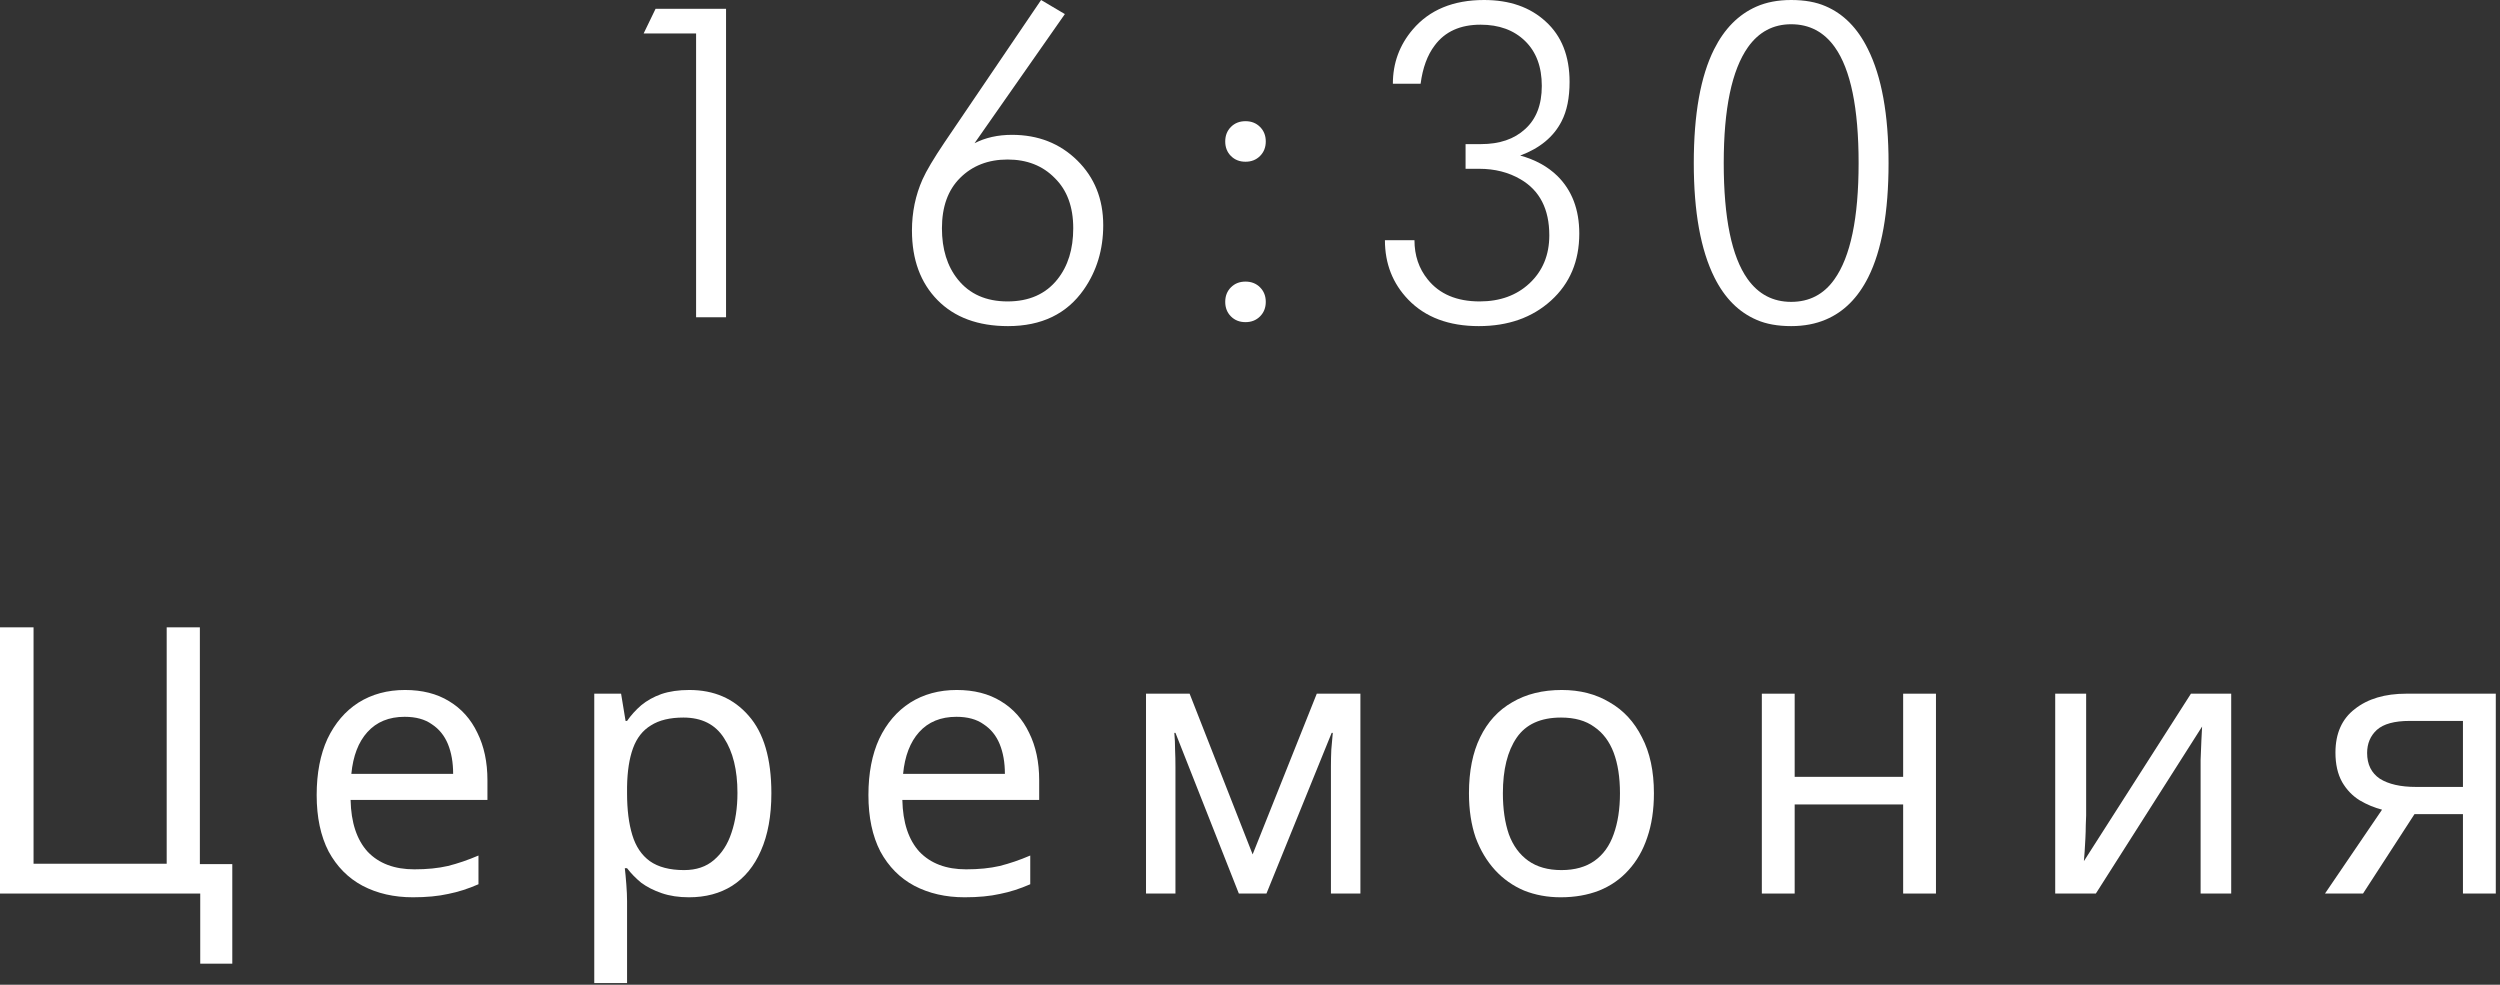 <?xml version="1.0" encoding="UTF-8"?> <svg xmlns="http://www.w3.org/2000/svg" viewBox="0 0 73.625 29" fill="none"><rect x="0" y="0" width="73.625" height="29" fill="#333333" stroke="none"/><path d="M6.841 25.448V28.38H5.897V26.315H0V18.475H0.988V25.437H4.909V18.475H5.886V25.448H6.841Z" fill="white"></path><path d="M11.928 20.32C12.433 20.32 12.865 20.429 13.224 20.649C13.59 20.869 13.868 21.18 14.059 21.582C14.256 21.978 14.355 22.443 14.355 22.977V23.559H10.325C10.339 24.225 10.508 24.734 10.83 25.086C11.159 25.43 11.617 25.602 12.203 25.602C12.576 25.602 12.905 25.569 13.191 25.503C13.484 25.43 13.784 25.327 14.091 25.195V26.041C13.791 26.173 13.495 26.268 13.202 26.326C12.909 26.392 12.561 26.425 12.159 26.425C11.602 26.425 11.108 26.312 10.676 26.085C10.252 25.858 9.919 25.521 9.677 25.075C9.443 24.621 9.326 24.068 9.326 23.416C9.326 22.772 9.432 22.219 9.644 21.758C9.864 21.297 10.167 20.942 10.555 20.693C10.951 20.444 11.408 20.32 11.928 20.32ZM11.917 21.11C11.456 21.11 11.09 21.26 10.819 21.561C10.555 21.853 10.398 22.263 10.347 22.79H13.345C13.345 22.454 13.293 22.161 13.191 21.912C13.088 21.663 12.931 21.469 12.719 21.33C12.514 21.183 12.247 21.11 11.917 21.11Z" fill="white"></path><path d="M20.301 20.32C21.026 20.32 21.608 20.572 22.047 21.077C22.494 21.582 22.717 22.344 22.717 23.361C22.717 24.028 22.614 24.591 22.409 25.053C22.212 25.507 21.93 25.85 21.564 26.085C21.205 26.312 20.78 26.425 20.29 26.425C19.99 26.425 19.723 26.385 19.488 26.304C19.254 26.224 19.053 26.122 18.884 25.997C18.723 25.865 18.584 25.722 18.467 25.569H18.401C18.416 25.693 18.43 25.85 18.445 26.041C18.46 26.231 18.467 26.396 18.467 26.535V28.951H17.501V20.429H18.291L18.423 21.231H18.467C18.584 21.063 18.723 20.909 18.884 20.77C19.053 20.631 19.25 20.521 19.477 20.44C19.712 20.36 19.986 20.32 20.301 20.32ZM20.125 21.132C19.73 21.132 19.411 21.209 19.17 21.363C18.928 21.509 18.753 21.733 18.643 22.033C18.533 22.333 18.474 22.714 18.467 23.175V23.361C18.467 23.845 18.518 24.255 18.621 24.591C18.723 24.928 18.895 25.184 19.137 25.36C19.386 25.536 19.723 25.624 20.147 25.624C20.506 25.624 20.799 25.525 21.026 25.327C21.26 25.129 21.432 24.862 21.542 24.525C21.659 24.181 21.718 23.79 21.718 23.35C21.718 22.677 21.586 22.139 21.322 21.736C21.066 21.334 20.667 21.132 20.125 21.132Z" fill="white"></path><path d="M28.177 20.32C28.682 20.32 29.114 20.429 29.473 20.649C29.839 20.869 30.117 21.18 30.308 21.582C30.505 21.978 30.604 22.443 30.604 22.977V23.559H26.574C26.588 24.225 26.757 24.734 27.079 25.086C27.409 25.43 27.866 25.602 28.452 25.602C28.825 25.602 29.155 25.569 29.44 25.503C29.733 25.43 30.033 25.327 30.341 25.195V26.041C30.04 26.173 29.744 26.268 29.451 26.326C29.158 26.392 28.81 26.425 28.408 26.425C27.851 26.425 27.357 26.312 26.925 26.085C26.501 25.858 26.168 25.521 25.926 25.075C25.692 24.621 25.575 24.068 25.575 23.416C25.575 22.772 25.681 22.219 25.893 21.758C26.113 21.297 26.417 20.942 26.805 20.693C27.2 20.444 27.657 20.32 28.177 20.32ZM28.166 21.11C27.705 21.11 27.339 21.26 27.068 21.561C26.805 21.853 26.647 22.263 26.596 22.79H29.594C29.594 22.454 29.542 22.161 29.44 21.912C29.338 21.663 29.18 21.469 28.968 21.33C28.763 21.183 28.496 21.11 28.166 21.11Z" fill="white"></path><path d="M40.064 20.429V26.315H39.196V22.56C39.196 22.406 39.2 22.245 39.207 22.077C39.222 21.908 39.237 21.744 39.251 21.582H39.218L37.297 26.315H36.484L34.617 21.582H34.584C34.599 21.744 34.606 21.908 34.606 22.077C34.614 22.245 34.617 22.417 34.617 22.593V26.315H33.75V20.429H35.034L36.89 25.162L38.779 20.429H40.064Z" fill="white"></path><path d="M48.708 23.361C48.708 23.852 48.642 24.288 48.51 24.668C48.385 25.042 48.202 25.36 47.961 25.624C47.726 25.887 47.437 26.089 47.093 26.228C46.756 26.359 46.379 26.425 45.962 26.425C45.574 26.425 45.215 26.359 44.886 26.228C44.557 26.089 44.271 25.887 44.029 25.624C43.788 25.36 43.597 25.042 43.458 24.668C43.327 24.288 43.261 23.852 43.261 23.361C43.261 22.71 43.371 22.161 43.59 21.714C43.81 21.26 44.125 20.916 44.535 20.682C44.944 20.44 45.431 20.32 45.995 20.32C46.529 20.32 46.998 20.44 47.401 20.682C47.811 20.916 48.129 21.26 48.356 21.714C48.59 22.161 48.708 22.71 48.708 23.361ZM44.26 23.361C44.26 23.823 44.318 24.225 44.436 24.569C44.56 24.906 44.75 25.166 45.007 25.349C45.263 25.532 45.589 25.624 45.984 25.624C46.379 25.624 46.705 25.532 46.962 25.349C47.218 25.166 47.404 24.906 47.522 24.569C47.646 24.225 47.708 23.823 47.708 23.361C47.708 22.893 47.646 22.494 47.522 22.164C47.397 21.835 47.207 21.582 46.951 21.407C46.701 21.224 46.376 21.132 45.973 21.132C45.373 21.132 44.937 21.33 44.666 21.725C44.395 22.121 44.26 22.666 44.26 23.361Z" fill="white"></path><path d="M52.853 20.429V22.878H56.048V20.429H57.014V26.315H56.048V23.691H52.853V26.315H51.886V20.429H52.853Z" fill="white"></path><path d="M61.437 24.02C61.437 24.086 61.433 24.181 61.426 24.306C61.426 24.423 61.422 24.551 61.415 24.69C61.408 24.822 61.4 24.95 61.393 25.075C61.386 25.192 61.378 25.287 61.371 25.36L64.523 20.429H65.709V26.315H64.808V22.845C64.808 22.728 64.808 22.574 64.808 22.384C64.816 22.194 64.823 22.007 64.83 21.824C64.837 21.634 64.845 21.491 64.852 21.396L61.723 26.315H60.526V20.429H61.437V24.02Z" fill="white"></path><path d="M69.591 26.315H68.471L70.151 23.845C69.925 23.786 69.705 23.695 69.493 23.57C69.28 23.438 69.108 23.259 68.976 23.032C68.845 22.798 68.779 22.509 68.779 22.164C68.779 21.601 68.969 21.172 69.35 20.88C69.731 20.579 70.236 20.429 70.865 20.429H73.501V26.315H72.534V23.976H71.107L69.591 26.315ZM69.712 22.175C69.712 22.512 69.837 22.765 70.086 22.933C70.342 23.094 70.697 23.175 71.151 23.175H72.534V21.231H70.964C70.518 21.231 70.195 21.319 69.998 21.495C69.808 21.67 69.712 21.897 69.712 22.175Z" fill="white"></path><path d="M21.382 9.344H20.5V0.986H18.955L19.306 0.26H21.382V9.344Z" fill="white"></path><path d="M32.49 6.632C32.49 7.35 32.299 7.981 31.918 8.527C31.417 9.245 30.673 9.604 29.686 9.604C28.804 9.604 28.112 9.348 27.61 8.838C27.108 8.328 26.857 7.644 26.857 6.788C26.857 6.251 26.961 5.749 27.169 5.282C27.281 5.031 27.497 4.668 27.817 4.192L30.66 0L31.36 0.415L28.7 4.218C29.02 4.053 29.388 3.971 29.803 3.971C30.573 3.971 31.213 4.222 31.724 4.724C32.234 5.226 32.49 5.862 32.49 6.632ZM31.607 6.723C31.607 6.091 31.425 5.598 31.062 5.243C30.707 4.88 30.244 4.698 29.673 4.698C29.102 4.698 28.635 4.88 28.272 5.243C27.917 5.598 27.74 6.091 27.74 6.723C27.74 7.337 27.895 7.839 28.207 8.228C28.553 8.661 29.042 8.877 29.673 8.877C30.305 8.877 30.794 8.661 31.14 8.228C31.451 7.839 31.607 7.337 31.607 6.723Z" fill="white"></path><path d="M37.277 4.166C37.277 4.339 37.22 4.482 37.108 4.594C36.995 4.707 36.853 4.763 36.68 4.763C36.506 4.763 36.364 4.707 36.251 4.594C36.139 4.482 36.083 4.339 36.083 4.166C36.083 3.993 36.139 3.85 36.251 3.738C36.364 3.625 36.506 3.569 36.68 3.569C36.853 3.569 36.995 3.625 37.108 3.738C37.22 3.85 37.277 3.993 37.277 4.166ZM37.277 8.89C37.277 9.063 37.22 9.206 37.108 9.318C36.995 9.431 36.853 9.487 36.68 9.487C36.506 9.487 36.364 9.431 36.251 9.318C36.139 9.206 36.083 9.063 36.083 8.89C36.083 8.717 36.139 8.574 36.251 8.462C36.364 8.349 36.506 8.293 36.68 8.293C36.853 8.293 36.995 8.349 37.108 8.462C37.22 8.574 37.277 8.717 37.277 8.89Z" fill="white"></path><path d="M46.51 6.878C46.51 7.692 46.232 8.349 45.679 8.851C45.125 9.353 44.416 9.604 43.551 9.604C42.668 9.604 41.976 9.344 41.474 8.825C41.015 8.349 40.786 7.765 40.786 7.073H41.656C41.656 7.523 41.786 7.908 42.045 8.228C42.391 8.661 42.902 8.877 43.576 8.877C44.173 8.877 44.662 8.7 45.043 8.345C45.432 7.981 45.627 7.51 45.627 6.93C45.627 6.16 45.346 5.611 44.783 5.282C44.429 5.074 44.022 4.971 43.564 4.971H43.161V4.244H43.615C44.16 4.244 44.593 4.097 44.913 3.803C45.242 3.508 45.406 3.084 45.406 2.531C45.406 1.968 45.242 1.527 44.913 1.207C44.584 0.887 44.148 0.727 43.602 0.727C43.005 0.727 42.555 0.93 42.253 1.337C42.036 1.622 41.898 1.999 41.837 2.466H41.02C41.02 1.86 41.214 1.328 41.604 0.87C42.097 0.29 42.798 0 43.706 0C44.459 0 45.064 0.212 45.523 0.636C45.99 1.06 46.224 1.653 46.224 2.414C46.224 2.881 46.146 3.266 45.99 3.569C45.757 4.028 45.35 4.365 44.77 4.581C45.212 4.702 45.575 4.901 45.861 5.178C46.293 5.602 46.51 6.169 46.51 6.878Z" fill="white"></path><path d="M55.618 4.802C55.618 6.247 55.419 7.367 55.021 8.163C54.718 8.769 54.303 9.184 53.775 9.409C53.472 9.539 53.131 9.604 52.75 9.604C52.352 9.604 52.014 9.543 51.738 9.422C51.21 9.197 50.795 8.782 50.492 8.176C50.085 7.363 49.882 6.238 49.882 4.802C49.882 3.366 50.081 2.25 50.479 1.454C50.782 0.848 51.197 0.428 51.725 0.195C52.019 0.065 52.361 0 52.75 0C53.148 0 53.485 0.061 53.762 0.182C54.29 0.407 54.705 0.826 55.008 1.441C55.415 2.254 55.618 3.374 55.618 4.802ZM54.736 4.802C54.736 3.184 54.502 2.046 54.035 1.389C53.715 0.939 53.286 0.714 52.75 0.714C52.222 0.714 51.798 0.939 51.478 1.389C51.002 2.064 50.764 3.201 50.764 4.802C50.764 6.42 50.998 7.558 51.465 8.215C51.785 8.665 52.214 8.89 52.75 8.89C53.286 8.89 53.71 8.669 54.022 8.228C54.498 7.562 54.736 6.42 54.736 4.802Z" fill="white"></path></svg> 
